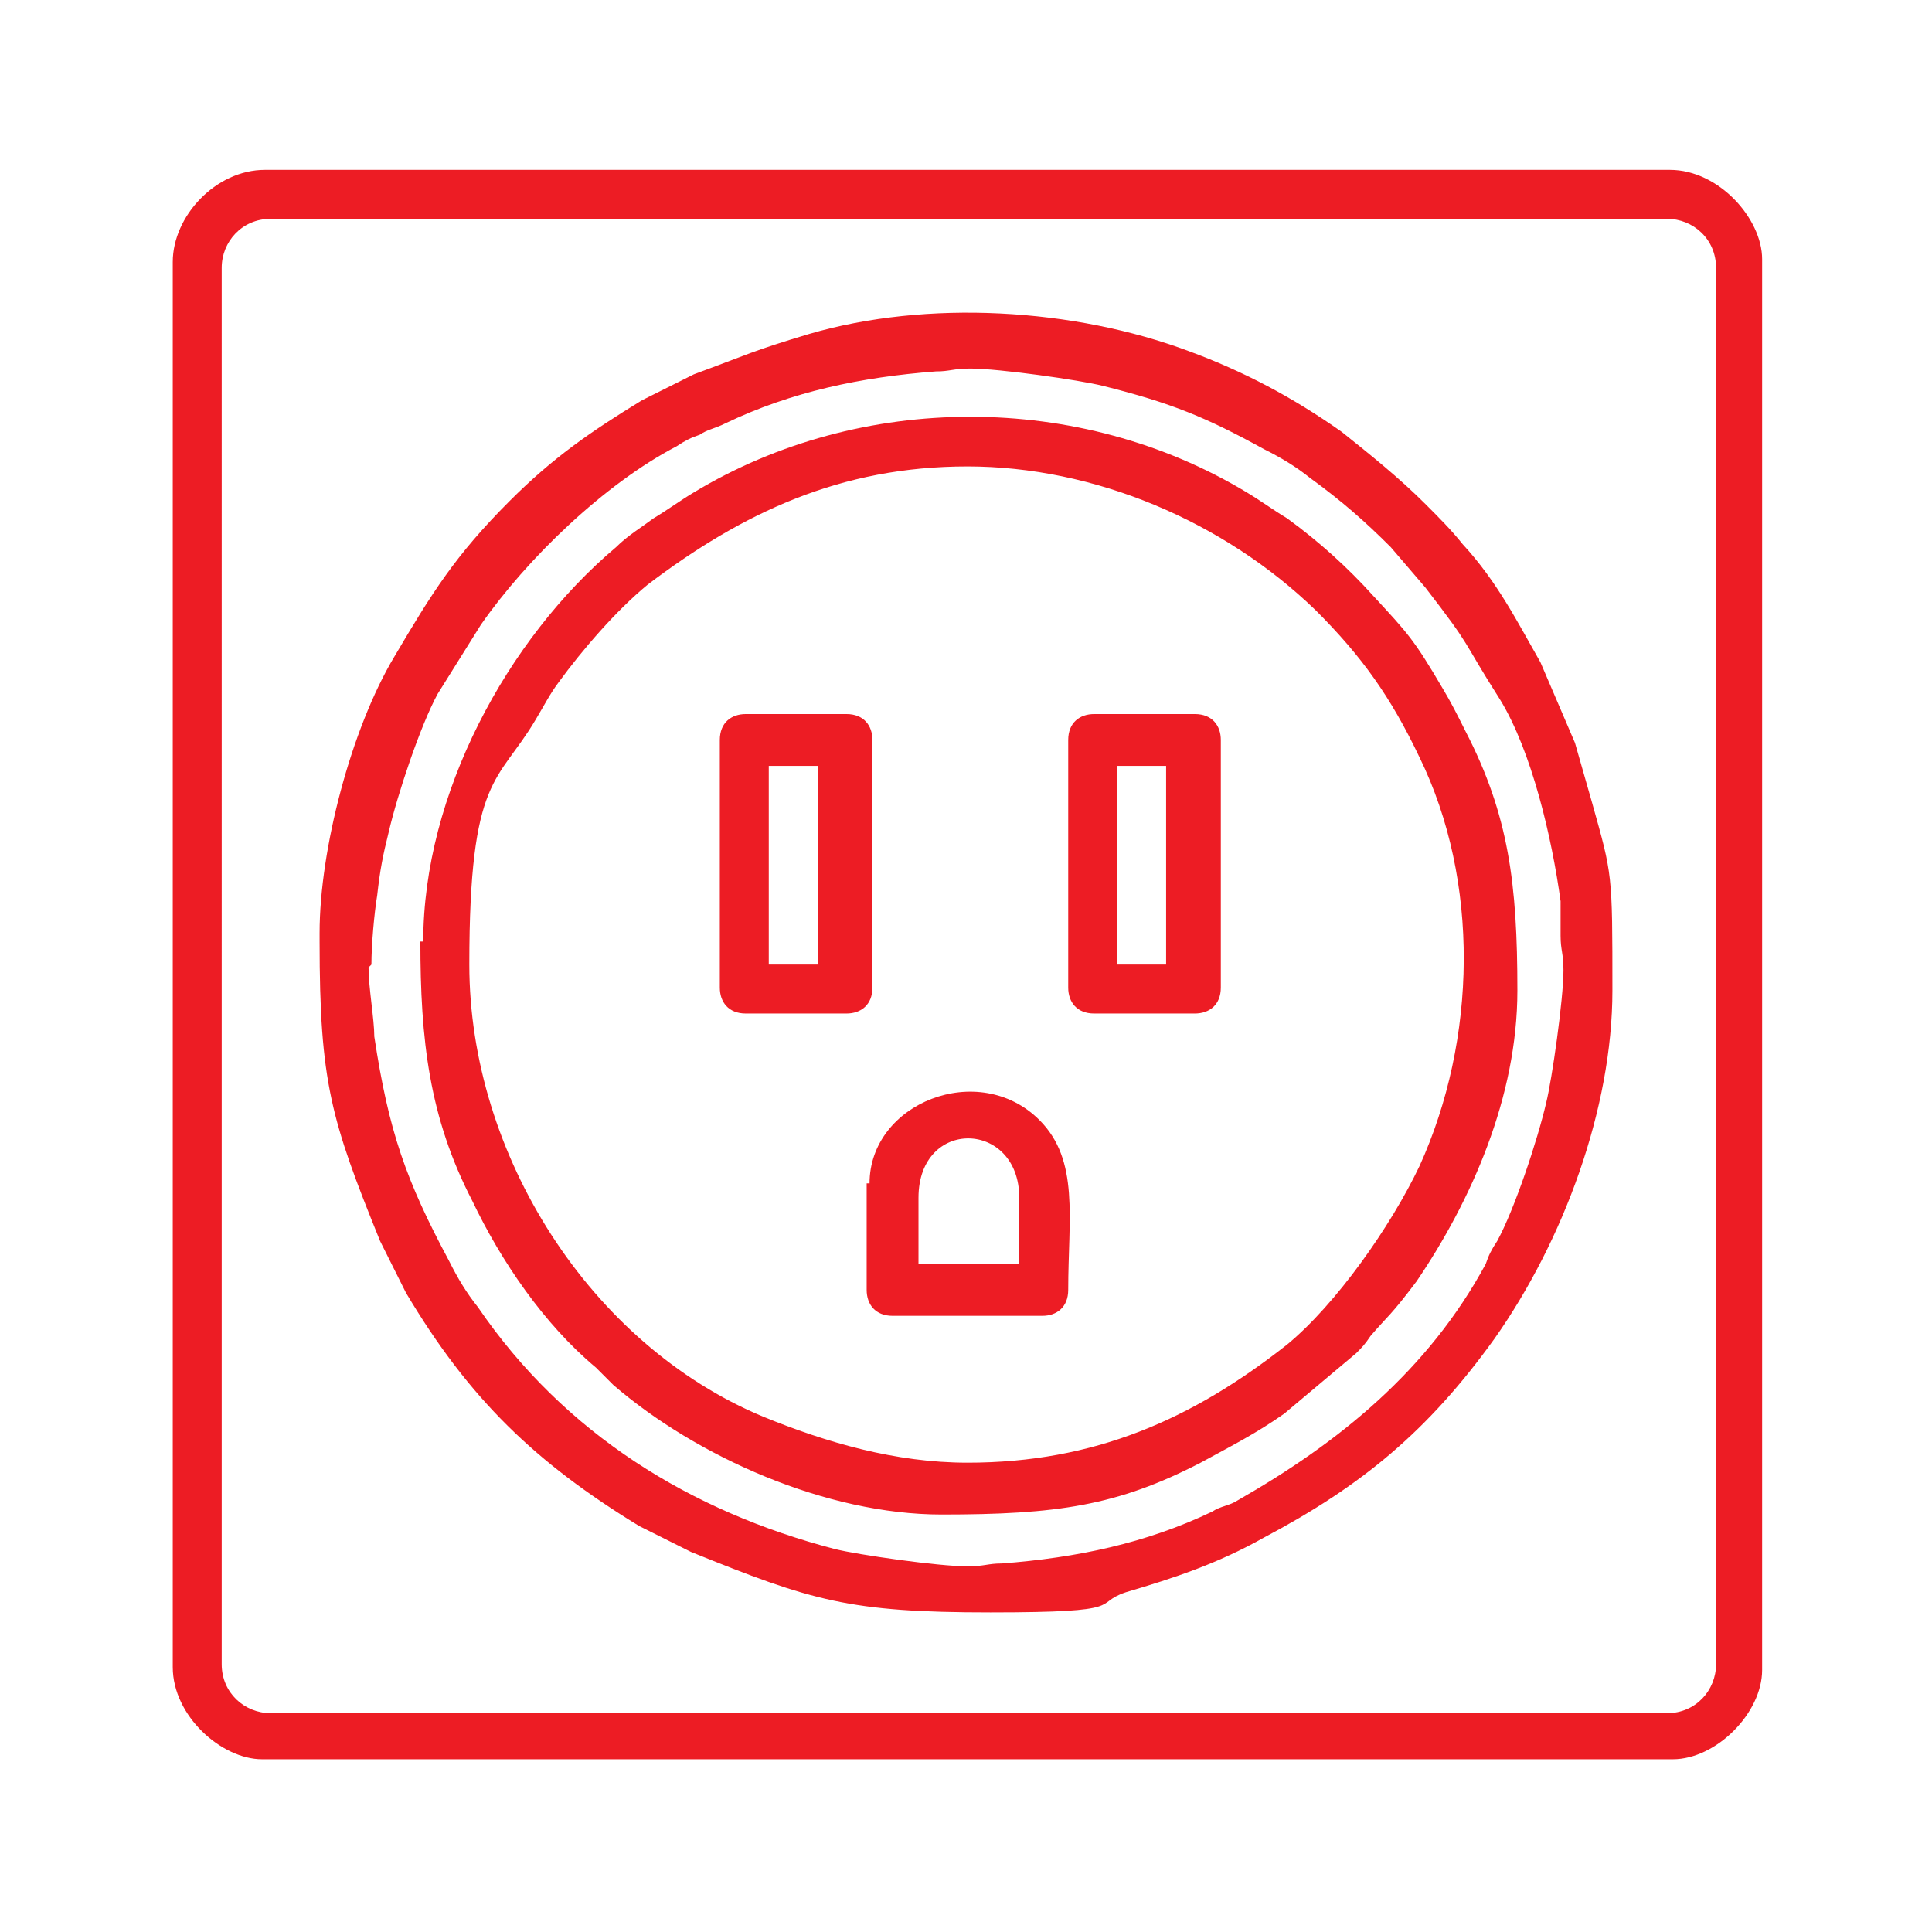 <?xml version="1.0" encoding="UTF-8"?>
<svg id="Layer_1" xmlns="http://www.w3.org/2000/svg" version="1.1" xmlns:xlink="http://www.w3.org/1999/xlink" viewBox="0 0 67.1 67.1">
  <!-- Generator: Adobe Illustrator 29.8.2, SVG Export Plug-In . SVG Version: 2.1.1 Build 3)  -->
  <defs>
    <style>
      .st0 {
        fill: none;
      }

      .st1 {
        fill: #ed1c24;
        fill-rule: evenodd;
      }

      .st2 {
        clip-path: url(#clippath);
      }
    </style>
    <clipPath id="clippath">
      <rect class="st0" x="0" y="0" width="67.1" height="67.1"/>
    </clipPath>
  </defs>
  <g class="st2">
    <path class="st1" d="M11.1,32.7c0,4.9.4,6.2,2.1,10.4l.9,1.8c2.2,3.7,4.5,5.9,8.1,8.1l1.8.9c4.2,1.7,5.5,2.1,10.4,2.1s3.5-.3,4.7-.7c1.7-.5,3.2-1,4.8-1.9,3.4-1.8,5.7-3.7,8-6.9,2.4-3.4,4.1-8,4.1-12.1s0-4-.7-6.5c-.2-.7-.4-1.4-.6-2.1l-1.2-2.8c-.8-1.4-1.5-2.8-2.7-4.1-.4-.5-.8-.9-1.3-1.4-.9-.9-1.9-1.7-2.9-2.5-1.7-1.2-3.4-2.1-5.3-2.8-4-1.5-9.1-1.8-13.2-.6-2,.6-2.1.7-4,1.4l-1.8.9c-1.8,1.1-3.1,2-4.6,3.5-1.9,1.9-2.7,3.2-4,5.4-1.5,2.5-2.6,6.7-2.6,9.6M14.6,32.7c0,3.4.3,6.1,1.8,9,1,2.1,2.5,4.3,4.3,5.8.2.2.4.4.6.6,2.9,2.5,7.4,4.5,11.4,4.5s6.1-.3,9-1.8c1.1-.6,1.9-1,2.9-1.7l2.5-2.1c.2-.2.3-.3.5-.6.6-.7.7-.7,1.6-1.9,1.9-2.8,3.5-6.4,3.5-10.1s-.3-6.1-1.8-9c-.3-.6-.5-1-.8-1.5-1-1.7-1.2-1.9-2.4-3.2-.9-1-1.9-1.9-3-2.7-.5-.3-.9-.6-1.4-.9-5.8-3.5-13.4-3.5-19.2,0-.5.3-.9.6-1.4.9-.4.3-.9.6-1.3,1-3.8,3.2-6.7,8.6-6.7,13.7ZM25,25.7v8.6c0,.5.3.9.9.9h3.5c.5,0,.9-.3.9-.9v-8.6c0-.5-.3-.9-.9-.9h-3.5c-.5,0-.9.3-.9.9ZM37.1,25.7v8.6c0,.5.3.9.9.9h3.5c.5,0,.9-.3.9-.9v-8.6c0-.5-.3-.9-.9-.9h-3.5c-.5,0-.9.3-.9.9ZM30.1,41.1v3.7c0,.5.3.9.9.9h5.2c.5,0,.9-.3.9-.9,0-2.5.4-4.5-1-5.9-2.1-2.1-5.9-.6-5.9,2.2ZM9.4,7.6h48.5c.9,0,1.7.7,1.7,1.7v48.5c0,.9-.7,1.7-1.7,1.7H9.4c-.9,0-1.7-.7-1.7-1.7V9.3c0-.9.7-1.7,1.7-1.7ZM6,9.1v48.8c0,1.7,1.7,3.2,3.1,3.2h49c1.5,0,3.1-1.6,3.1-3.1V9c0-1.4-1.5-3.1-3.2-3.1H9.2c-1.7,0-3.2,1.6-3.2,3.2ZM31.9,41.6c0-2.8,3.5-2.7,3.5,0v2.3h-3.5v-2.3ZM38.8,26.6h1.7v6.9h-1.7v-6.9ZM26.7,26.6h1.7v6.9h-1.7v-6.9ZM33.6,50.8c-2.5,0-4.9-.7-7.1-1.6-6-2.5-10.2-9.1-10.2-15.7s1-6.3,2.3-8.5c.3-.5.5-.9.8-1.3.8-1.1,2-2.5,3.1-3.4,3.3-2.5,6.7-4.1,11.1-4.1s8.9,1.9,12.1,5c1.6,1.6,2.6,3,3.6,5.1,2.1,4.3,2,9.8,0,14.2-1,2.1-2.9,4.8-4.6,6.2-3.3,2.6-6.7,4.1-11.1,4.1ZM12.9,33.5c0-.7.1-1.8.2-2.4.1-.9.2-1.4.4-2.2.3-1.3,1.1-3.7,1.7-4.8l1.5-2.4c1.6-2.3,4.3-4.9,6.8-6.2.3-.2.5-.3.8-.4.3-.2.5-.2.9-.4,2.3-1.1,4.7-1.6,7.3-1.8.5,0,.6-.1,1.2-.1,1,0,3.8.4,4.6.6,2.4.6,3.6,1.1,5.6,2.2.6.3,1.1.6,1.6,1,1.1.8,1.9,1.5,2.8,2.4l1.2,1.4c1.7,2.2,1.2,1.7,2.6,3.9,1.1,1.8,1.8,4.8,2.1,7,0,.4,0,.7,0,1.2,0,.5.1.6.1,1.2,0,1-.4,3.8-.6,4.6-.3,1.3-1.1,3.7-1.7,4.8-.2.3-.3.5-.4.8-2,3.7-5.1,6.2-8.6,8.2-.3.2-.6.2-.9.4-2.3,1.1-4.7,1.6-7.3,1.8-.5,0-.6.1-1.2.1-1,0-3.8-.4-4.6-.6-5-1.3-9.4-4-12.4-8.4-.4-.5-.7-1-1-1.6-1.5-2.8-2.1-4.5-2.6-7.8,0-.6-.2-1.7-.2-2.4Z"/>
  </g>
</svg>